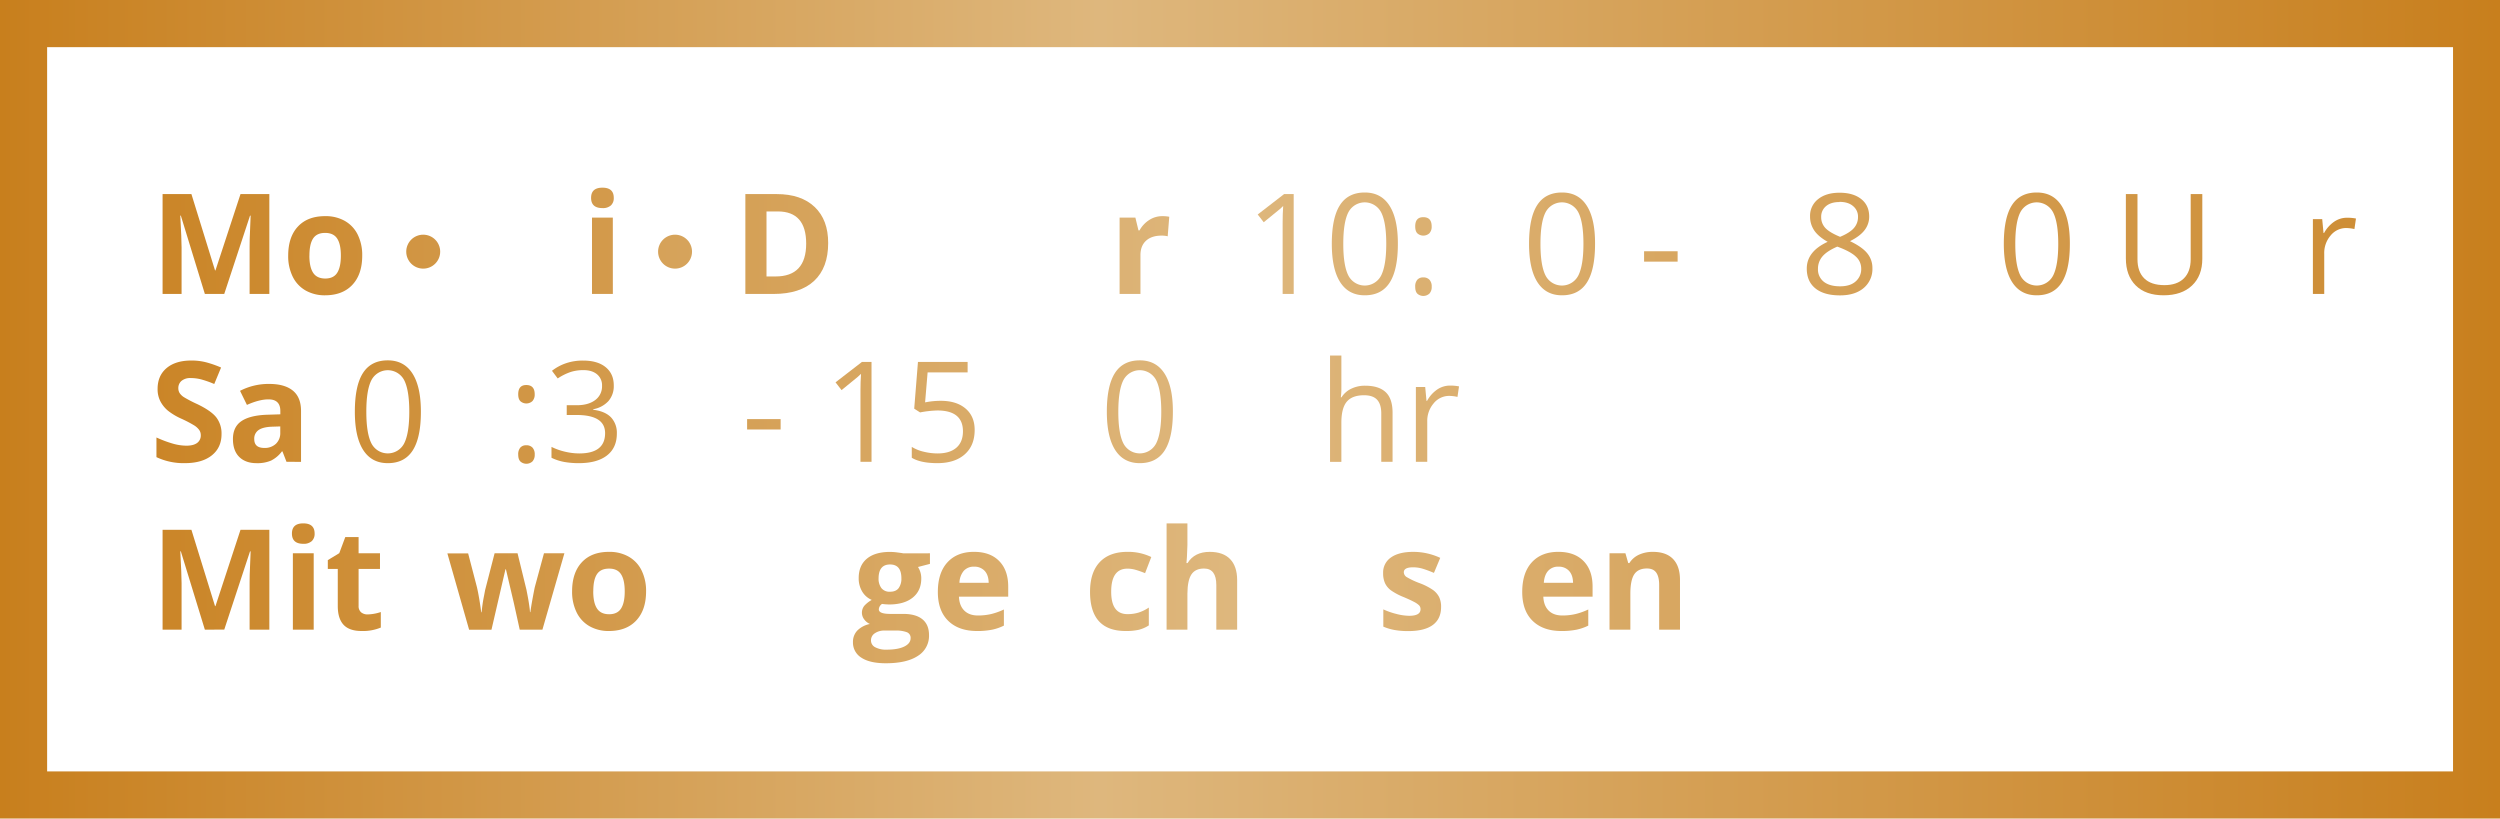 <svg id="Ebene_1" data-name="Ebene 1" xmlns="http://www.w3.org/2000/svg" xmlns:xlink="http://www.w3.org/1999/xlink" viewBox="0 0 1608.54 527.23"><defs><style>.cls-1{fill:url(#Unbenannter_Verlauf);}.cls-2{fill:url(#Unbenannter_Verlauf-2);}.cls-3{fill:url(#Unbenannter_Verlauf-3);}.cls-4{fill:url(#Unbenannter_Verlauf-5);}.cls-5{fill:url(#Unbenannter_Verlauf-9);}.cls-6{fill:url(#Unbenannter_Verlauf-11);}.cls-7{fill:url(#Unbenannter_Verlauf-12);}.cls-8{fill:url(#Unbenannter_Verlauf-15);}.cls-9{fill:url(#Unbenannter_Verlauf-17);}.cls-10{fill:url(#Unbenannter_Verlauf-21);}.cls-11{fill:url(#Unbenannter_Verlauf-23);}.cls-12{fill:url(#Unbenannter_Verlauf-24);}.cls-13{fill:url(#Unbenannter_Verlauf-25);}.cls-14{fill:url(#Unbenannter_Verlauf-26);}.cls-15{fill:url(#Unbenannter_Verlauf-28);}.cls-16{fill:url(#Unbenannter_Verlauf-31);}.cls-17{fill:url(#Unbenannter_Verlauf-32);}.cls-18{fill:url(#Unbenannter_Verlauf-33);}.cls-19{fill:url(#Unbenannter_Verlauf-38);}.cls-20{fill:url(#Unbenannter_Verlauf-39);}.cls-21{fill:url(#Unbenannter_Verlauf-40);}.cls-22{fill:url(#Unbenannter_Verlauf-41);}.cls-23{fill:url(#Unbenannter_Verlauf-42);}.cls-24{fill:url(#Unbenannter_Verlauf-44);}.cls-25{fill:url(#Unbenannter_Verlauf-45);}.cls-26{fill:url(#Unbenannter_Verlauf-48);}.cls-27{fill:url(#Unbenannter_Verlauf-58);}.cls-28{fill:url(#Unbenannter_Verlauf-59);}</style><linearGradient id="Unbenannter_Verlauf" y1="263.33" x2="1608.59" y2="263.33" gradientUnits="userSpaceOnUse"><stop offset="0" stop-color="#c87f1d"/><stop offset="0.44" stop-color="#deb77d"/><stop offset="1" stop-color="#c87f1d"/></linearGradient><linearGradient id="Unbenannter_Verlauf-2" x1="15.35" y1="157" x2="1779.11" y2="157" xlink:href="#Unbenannter_Verlauf"/><linearGradient id="Unbenannter_Verlauf-3" x1="15.35" y1="164.54" x2="1779.11" y2="164.54" xlink:href="#Unbenannter_Verlauf"/><linearGradient id="Unbenannter_Verlauf-5" x1="15.35" y1="154.94" x2="1779.11" y2="154.94" xlink:href="#Unbenannter_Verlauf"/><linearGradient id="Unbenannter_Verlauf-9" x1="15.35" y1="164.1" x2="1779.11" y2="164.1" xlink:href="#Unbenannter_Verlauf"/><linearGradient id="Unbenannter_Verlauf-11" x1="15.35" y1="156.94" x2="1779.11" y2="156.94" xlink:href="#Unbenannter_Verlauf"/><linearGradient id="Unbenannter_Verlauf-12" x1="15.35" y1="165.07" x2="1779.11" y2="165.07" xlink:href="#Unbenannter_Verlauf"/><linearGradient id="Unbenannter_Verlauf-15" x1="15.35" y1="165" x2="1779.11" y2="165" xlink:href="#Unbenannter_Verlauf"/><linearGradient id="Unbenannter_Verlauf-17" x1="15.35" y1="156.98" x2="1779.11" y2="156.98" xlink:href="#Unbenannter_Verlauf"/><linearGradient id="Unbenannter_Verlauf-21" x1="15.35" y1="157.44" x2="1779.11" y2="157.44" xlink:href="#Unbenannter_Verlauf"/><linearGradient id="Unbenannter_Verlauf-23" x1="15.35" y1="164.61" x2="1779.11" y2="164.61" xlink:href="#Unbenannter_Verlauf"/><linearGradient id="Unbenannter_Verlauf-24" x1="15.35" y1="264.98" x2="1779.11" y2="264.98" xlink:href="#Unbenannter_Verlauf"/><linearGradient id="Unbenannter_Verlauf-25" x1="15.35" y1="272.5" x2="1779.11" y2="272.5" xlink:href="#Unbenannter_Verlauf"/><linearGradient id="Unbenannter_Verlauf-26" x1="15.35" y1="264.94" x2="1779.11" y2="264.94" xlink:href="#Unbenannter_Verlauf"/><linearGradient id="Unbenannter_Verlauf-28" x1="15.35" y1="273.07" x2="1779.11" y2="273.07" xlink:href="#Unbenannter_Verlauf"/><linearGradient id="Unbenannter_Verlauf-31" x1="15.35" y1="273" x2="1779.11" y2="273" xlink:href="#Unbenannter_Verlauf"/><linearGradient id="Unbenannter_Verlauf-32" x1="15.35" y1="265" x2="1779.11" y2="265" xlink:href="#Unbenannter_Verlauf"/><linearGradient id="Unbenannter_Verlauf-33" x1="15.35" y1="265.44" x2="1779.11" y2="265.44" xlink:href="#Unbenannter_Verlauf"/><linearGradient id="Unbenannter_Verlauf-38" x1="15.35" y1="262.94" x2="1779.11" y2="262.94" xlink:href="#Unbenannter_Verlauf"/><linearGradient id="Unbenannter_Verlauf-39" x1="15.35" y1="272.61" x2="1779.11" y2="272.61" xlink:href="#Unbenannter_Verlauf"/><linearGradient id="Unbenannter_Verlauf-40" x1="15.35" y1="373" x2="1779.11" y2="373" xlink:href="#Unbenannter_Verlauf"/><linearGradient id="Unbenannter_Verlauf-41" x1="15.35" y1="370.94" x2="1779.11" y2="370.94" xlink:href="#Unbenannter_Verlauf"/><linearGradient id="Unbenannter_Verlauf-42" x1="15.35" y1="375.77" x2="1779.11" y2="375.77" xlink:href="#Unbenannter_Verlauf"/><linearGradient id="Unbenannter_Verlauf-44" x1="15.35" y1="380.56" x2="1779.11" y2="380.56" xlink:href="#Unbenannter_Verlauf"/><linearGradient id="Unbenannter_Verlauf-45" x1="15.35" y1="380.54" x2="1779.11" y2="380.54" xlink:href="#Unbenannter_Verlauf"/><linearGradient id="Unbenannter_Verlauf-48" x1="15.35" y1="390.91" x2="1779.11" y2="390.91" xlink:href="#Unbenannter_Verlauf"/><linearGradient id="Unbenannter_Verlauf-58" x1="15.35" y1="380.1" x2="1779.11" y2="380.1" xlink:href="#Unbenannter_Verlauf"/><linearGradient id="Unbenannter_Verlauf-59" x1="-1.76" y1="161.92" x2="1550.87" y2="161.92" xlink:href="#Unbenannter_Verlauf"/></defs><path class="cls-1" d="M1608.59,526.66H0V0H1608.59ZM30.32,496.34h1548v-466H30.32Z"/><path class="cls-2" d="M131.81,189.13l-15.46-50.41H116q.84,15.39.83,20.53v29.88H104.61V124.88h18.55L138.36,174h.27l16.12-49.13H173.3v64.25H160.6V158.72c0-1.44,0-3.09.06-5s.25-6.85.6-14.94h-.4l-16.57,50.32Z"/><path class="cls-3" d="M233.06,164.48q0,12-6.32,18.76T209.11,190a24.74,24.74,0,0,1-12.48-3.1,20.62,20.62,0,0,1-8.3-8.9,29.82,29.82,0,0,1-2.9-13.53q0-12,6.28-18.73t17.67-6.67a24.83,24.83,0,0,1,12.48,3.07,20.55,20.55,0,0,1,8.3,8.83A29.58,29.58,0,0,1,233.06,164.48Zm-34,0q0,7.29,2.4,11t7.8,3.73q5.36,0,7.71-3.71t2.35-11.05q0-7.3-2.37-10.95t-7.78-3.64c-3.57,0-6.15,1.2-7.73,3.62S199.09,159.58,199.09,164.48Z"/><path class="cls-2" d="M368.64,156.39q0,15.87-9,24.3t-26.08,8.44H315.33V124.88H335.5q15.74,0,24.43,8.31T368.64,156.39Zm-14.16.35q0-20.7-18.28-20.7H329v41.84h5.85Q354.48,177.88,354.48,156.74Z"/><path class="cls-4" d="M380.32,127.3q0-6.55,7.3-6.55t7.29,6.55a6.34,6.34,0,0,1-1.82,4.85,7.66,7.66,0,0,1-5.47,1.74Q380.33,133.89,380.32,127.3Zm14,61.83H380.9V140h13.4Z"/><path class="cls-2" d="M532.86,156.39q0,15.87-9,24.3t-26.08,8.44h-18.2V124.88h20.17q15.73,0,24.44,8.31T532.86,156.39Zm-14.15.35q0-20.7-18.28-20.7h-7.25v41.84H499Q518.71,177.88,518.71,156.74Z"/><path class="cls-3" d="M589.77,164.48q0,12-6.33,18.76T565.82,190a24.69,24.69,0,0,1-12.48-3.1A20.64,20.64,0,0,1,545,178a30,30,0,0,1-2.9-13.53q0-12,6.29-18.73t17.66-6.67a24.78,24.78,0,0,1,12.48,3.07,20.57,20.57,0,0,1,8.31,8.83A29.71,29.71,0,0,1,589.77,164.48Zm-34,0q0,7.29,2.39,11t7.8,3.73q5.37,0,7.72-3.71t2.35-11.05q0-7.3-2.38-10.95t-7.77-3.64c-3.58,0-6.16,1.2-7.74,3.62S555.8,159.58,555.8,164.48Z"/><path class="cls-2" d="M685.44,189.13H672V124.88h36.83V136H685.44v16.57h21.79v11.12H685.44Z"/><path class="cls-5" d="M747.8,139.08a21.88,21.88,0,0,1,4.52.39l-1,12.57a15.44,15.44,0,0,0-3.95-.44q-6.42,0-10,3.3t-3.58,9.22v25H720.37V140h10.15l2,8.26h.66a18.47,18.47,0,0,1,6.18-6.66A15.24,15.24,0,0,1,747.8,139.08Z"/><path class="cls-2" d="M832.39,189.13h-7.12V143.34q0-5.72.35-10.81c-.61.61-1.3,1.26-2.06,1.93S819.31,138,813.1,143l-3.87-5,17-13.14h6.15Z"/><path class="cls-6" d="M899.41,156.92q0,16.65-5.25,24.87T878.09,190q-10.37,0-15.77-8.42t-5.41-24.67q0-16.78,5.23-24.92t16-8.13q10.47,0,15.89,8.48T899.41,156.92Zm-35.12,0q0,14,3.3,20.41a11.84,11.84,0,0,0,21.07-.09q3.27-6.48,3.28-20.32t-3.28-20.28a11.88,11.88,0,0,0-21.07-.09Q864.29,142.89,864.29,156.92Z"/><path class="cls-7" d="M910.57,145.67q0-5.94,5.18-5.94,5.41,0,5.41,5.94a6.14,6.14,0,0,1-1.45,4.39,5.76,5.76,0,0,1-7.67.15Q910.57,148.83,910.57,145.67Zm0,38.8a6.52,6.52,0,0,1,1.34-4.46,4.85,4.85,0,0,1,3.84-1.52,5.21,5.21,0,0,1,4,1.52,6.29,6.29,0,0,1,1.43,4.46,6.18,6.18,0,0,1-1.45,4.4A5.79,5.79,0,0,1,912,189Q910.57,187.64,910.57,184.47Z"/><path class="cls-6" d="M974.82,156.92q0,16.65-5.25,24.87T953.5,190q-10.37,0-15.77-8.42t-5.41-24.67q0-16.78,5.23-24.92t16-8.13q10.47,0,15.89,8.48T974.82,156.92Zm-35.12,0q0,14,3.3,20.41a11.84,11.84,0,0,0,21.07-.09q3.27-6.48,3.28-20.32t-3.28-20.28a11.88,11.88,0,0,0-21.07-.09Q939.7,142.89,939.7,156.92Z"/><path class="cls-6" d="M1026.28,156.92q0,16.65-5.25,24.87T1005,190q-10.37,0-15.77-8.42t-5.41-24.67q0-16.78,5.23-24.92t16-8.13q10.47,0,15.89,8.48T1026.28,156.92Zm-35.12,0q0,14,3.3,20.41a11.84,11.84,0,0,0,21.07-.09q3.27-6.48,3.28-20.32t-3.28-20.28a11.88,11.88,0,0,0-21.07-.09Q991.16,142.89,991.16,156.92Z"/><path class="cls-8" d="M1057.83,168.34v-6.68h21.58v6.68Z"/><path class="cls-2" d="M1137.9,189.13h-7.12V143.34q0-5.72.35-10.81c-.62.61-1.3,1.26-2.07,1.93s-4.24,3.53-10.45,8.57l-3.87-5,17-13.14h6.15Z"/><path class="cls-9" d="M1183.6,124q8.79,0,13.93,4.08t5.14,11.3a14.1,14.1,0,0,1-2.94,8.66q-2.94,3.9-9.41,7.12,7.83,3.74,11.12,7.84a14.75,14.75,0,0,1,3.3,9.51,15.94,15.94,0,0,1-5.58,12.77q-5.58,4.77-15.3,4.77-10.27,0-15.82-4.51t-5.53-12.76q0-11,13.44-17.19-6.06-3.42-8.7-7.4a15.81,15.81,0,0,1-2.63-8.9,13.56,13.56,0,0,1,5.16-11.14Q1174.94,124,1183.6,124Zm-13.89,49a10,10,0,0,0,3.67,8.22q3.67,2.94,10.31,3t10.19-3.08a10.42,10.42,0,0,0,3.65-8.44,10.26,10.26,0,0,0-3.43-7.58q-3.42-3.31-11.95-6.44-6.54,2.82-9.49,6.22A12.07,12.07,0,0,0,1169.71,172.91Zm13.8-43q-5.49,0-8.61,2.64a8.73,8.73,0,0,0-3.12,7,10,10,0,0,0,2.59,6.94q2.6,2.91,9.58,5.8c4.19-1.76,7.16-3.64,8.9-5.67a10.51,10.51,0,0,0,2.62-7.07,8.65,8.65,0,0,0-3.19-7.05C1190.16,130.76,1187.23,129.89,1183.51,129.89Z"/><path class="cls-7" d="M1216.08,145.67q0-5.94,5.18-5.94,5.41,0,5.41,5.94a6.18,6.18,0,0,1-1.45,4.39,5.76,5.76,0,0,1-7.67.15Q1216.08,148.83,1216.08,145.67Zm0,38.8a6.52,6.52,0,0,1,1.34-4.46,4.85,4.85,0,0,1,3.84-1.52,5.21,5.21,0,0,1,4,1.52,6.29,6.29,0,0,1,1.43,4.46,6.22,6.22,0,0,1-1.45,4.4,5.79,5.79,0,0,1-7.67.15Q1216.08,187.64,1216.08,184.47Z"/><path class="cls-6" d="M1280.32,156.92q0,16.65-5.25,24.87T1259,190q-10.37,0-15.78-8.42t-5.4-24.67q0-16.78,5.23-24.92t16-8.13q10.46,0,15.89,8.48T1280.32,156.92Zm-35.11,0q0,14,3.3,20.41a11.84,11.84,0,0,0,21.07-.09q3.27-6.48,3.27-20.32t-3.27-20.28a11.88,11.88,0,0,0-21.07-.09Q1245.21,142.89,1245.21,156.92Z"/><path class="cls-6" d="M1331.78,156.92q0,16.65-5.25,24.87T1310.47,190q-10.37,0-15.78-8.42t-5.4-24.67q0-16.78,5.23-24.92t16-8.13q10.46,0,15.89,8.48T1331.78,156.92Zm-35.11,0q0,14,3.3,20.41a11.84,11.84,0,0,0,21.07-.09q3.27-6.48,3.27-20.32T1321,136.64a11.88,11.88,0,0,0-21.07-.09Q1296.67,142.89,1296.67,156.92Z"/><path class="cls-10" d="M1417,124.88v41.57q0,11-6.63,17.27T1392.12,190q-11.59,0-17.95-6.33t-6.35-17.4v-41.4h7.47V166.8q0,8.05,4.39,12.35t12.92,4.31q8.13,0,12.53-4.33t4.39-12.41V124.88Z"/><path class="cls-4" d="M1465.86,189.13V158q0-5.88-2.68-8.79c-1.79-1.93-4.58-2.9-8.39-2.9q-7.61,0-11.1,4.13T1440.2,164v25.18h-7.3V120.75h7.3v20.7a45.73,45.73,0,0,1-.35,6.19h.44a14.87,14.87,0,0,1,6.13-5.47,19.94,19.94,0,0,1,9.07-2q8.84,0,13.25,4.2t4.42,13.34v31.42Z"/><path class="cls-11" d="M1510.11,140.09a28.72,28.72,0,0,1,5.76.52l-1,6.77a24.8,24.8,0,0,0-5.27-.66,12.82,12.82,0,0,0-10,4.75,17.28,17.28,0,0,0-4.15,11.82v25.84h-7.3V141h6l.84,8.93h.35a21.19,21.19,0,0,1,6.46-7.26A14.6,14.6,0,0,1,1510.11,140.09Z"/><path class="cls-12" d="M142.54,279.29q0,8.7-6.27,13.71t-17.42,5a40.86,40.86,0,0,1-18.19-3.87V281.48a74,74,0,0,0,11,4.09,32.68,32.68,0,0,0,8.24,1.19q4.48,0,6.88-1.72a5.85,5.85,0,0,0,2.4-5.09,5.63,5.63,0,0,0-1.06-3.37,11.69,11.69,0,0,0-3.1-2.83,78.25,78.25,0,0,0-8.32-4.35,39.74,39.74,0,0,1-8.84-5.32,19.92,19.92,0,0,1-4.7-5.93,17,17,0,0,1-1.76-7.91q0-8.52,5.78-13.4t16-4.88a37.83,37.83,0,0,1,9.56,1.18,67.52,67.52,0,0,1,9.51,3.34l-4.4,10.6a64.05,64.05,0,0,0-8.5-3,27.15,27.15,0,0,0-6.61-.83,8.79,8.79,0,0,0-5.94,1.8,6,6,0,0,0-2.06,4.7,5.86,5.86,0,0,0,.83,3.14,9.15,9.15,0,0,0,2.66,2.59,82.06,82.06,0,0,0,8.64,4.51q9,4.31,12.35,8.63A16.92,16.92,0,0,1,142.54,279.29Z"/><path class="cls-13" d="M184.33,297.13l-2.59-6.68h-.36a19.74,19.74,0,0,1-7,5.91,22.49,22.49,0,0,1-9.34,1.65Q158,298,153.94,294t-4.06-11.51q0-7.81,5.47-11.53t16.5-4.11l8.52-.27v-2.15q0-7.47-7.64-7.47-5.89,0-13.85,3.56l-4.43-9.05a39.9,39.9,0,0,1,18.8-4.44q9.9,0,15.17,4.3t5.27,13.1v32.74Zm-4-22.76-5.18.17q-5.85.18-8.7,2.11a6.61,6.61,0,0,0-2.86,5.89q0,5.67,6.5,5.67a10.33,10.33,0,0,0,7.45-2.68,9.42,9.42,0,0,0,2.79-7.12Z"/><path class="cls-14" d="M270.81,264.92q0,16.65-5.25,24.87T249.5,298q-10.37,0-15.78-8.42t-5.4-24.67q0-16.79,5.23-24.92t15.95-8.13q10.46,0,15.89,8.48T270.81,264.92Zm-35.11,0q0,14,3.3,20.41a11.84,11.84,0,0,0,21.07-.09q3.27-6.48,3.27-20.32t-3.27-20.28a11.88,11.88,0,0,0-21.07-.09Q235.7,250.9,235.7,264.92Z"/><path class="cls-12" d="M321.92,260.3q0,37.71-29.18,37.71a29.88,29.88,0,0,1-8.08-.88v-6.29a25.55,25.55,0,0,0,8,1.15q10.55,0,15.93-6.53t5.87-20h-.53a15.56,15.56,0,0,1-6.41,5.56,20.57,20.57,0,0,1-9,1.91q-8.53,0-13.54-5.09t-5-14.24q0-10,5.61-15.82T300.3,232a19.75,19.75,0,0,1,11.45,3.36,21.23,21.23,0,0,1,7.53,9.8A39.85,39.85,0,0,1,321.92,260.3ZM300.3,238.2q-6.29,0-9.71,4t-3.43,11.25q0,6.33,3.16,10t9.63,3.62a16.61,16.61,0,0,0,7.36-1.63A13.21,13.21,0,0,0,312.6,261a10.26,10.26,0,0,0,1.94-5.89,20.16,20.16,0,0,0-1.8-8.53,14.83,14.83,0,0,0-5-6.15A12.74,12.74,0,0,0,300.3,238.2Z"/><path class="cls-15" d="M333.43,253.67q0-5.94,5.19-5.94c3.6,0,5.41,2,5.41,5.94a6.18,6.18,0,0,1-1.45,4.39,5.76,5.76,0,0,1-7.67.15C333.93,257.29,333.43,255.78,333.43,253.67Zm0,38.8a6.57,6.57,0,0,1,1.34-4.46,4.89,4.89,0,0,1,3.85-1.52,5.22,5.22,0,0,1,4,1.52,6.29,6.29,0,0,1,1.43,4.46,6.22,6.22,0,0,1-1.45,4.4,5.79,5.79,0,0,1-7.67.15C333.93,296.1,333.43,294.58,333.43,292.47Z"/><path class="cls-12" d="M394.91,248a14.69,14.69,0,0,1-3.44,10.06,17.3,17.3,0,0,1-9.78,5.23v.35q7.72,1,11.47,4.92a14.51,14.51,0,0,1,3.73,10.38q0,9.18-6.37,14.12T372.41,298a52.63,52.63,0,0,1-9.33-.77,31.71,31.71,0,0,1-8.24-2.7v-7a39.56,39.56,0,0,0,8.89,3.14,40.26,40.26,0,0,0,8.95,1.08q16.65,0,16.65-13.05,0-11.68-18.37-11.69h-6.32v-6.28h6.41q7.51,0,11.91-3.32a10.89,10.89,0,0,0,4.4-9.21,9.09,9.09,0,0,0-3.23-7.38q-3.24-2.69-8.77-2.68a27.16,27.16,0,0,0-8,1.14,35.49,35.49,0,0,0-8.52,4.22l-3.69-4.92a30.46,30.46,0,0,1,9.12-4.9A33,33,0,0,1,375.18,232q9.36,0,14.55,4.28T394.91,248Z"/><path class="cls-14" d="M449.14,264.92q0,16.65-5.25,24.87T427.83,298q-10.36,0-15.78-8.42t-5.4-24.67q0-16.79,5.23-24.92t15.95-8.13q10.46,0,15.89,8.48T449.14,264.92Zm-35.11,0q0,14,3.3,20.41a11.84,11.84,0,0,0,21.07-.09q3.27-6.48,3.27-20.32t-3.27-20.28a11.88,11.88,0,0,0-21.07-.09Q414,250.9,414,264.92Z"/><path class="cls-16" d="M480.7,276.34v-6.68h21.57v6.68Z"/><path class="cls-17" d="M560.76,297.13h-7.12V251.34q0-5.72.36-10.81c-.62.61-1.31,1.26-2.07,1.93S547.68,246,541.47,251l-3.87-5,17-13.14h6.15Z"/><path class="cls-18" d="M605.28,257.89q10.15,0,16,5t5.83,13.77q0,10-6.35,15.65T603.22,298q-10.86,0-16.57-3.47v-7a25,25,0,0,0,7.64,3.1,37.61,37.61,0,0,0,9,1.12q7.74,0,12-3.64t4.29-10.55q0-13.45-16.48-13.45A65.5,65.5,0,0,0,592,265.36l-3.78-2.42,2.41-30.06h31.95v6.72H596.84l-1.62,19.3A50.71,50.71,0,0,1,605.28,257.89Z"/><path class="cls-15" d="M638.94,253.67q0-5.94,5.19-5.94,5.4,0,5.4,5.94a6.14,6.14,0,0,1-1.45,4.39,5.74,5.74,0,0,1-7.66.15Q638.93,256.83,638.94,253.67Zm0,38.8a6.57,6.57,0,0,1,1.34-4.46,4.89,4.89,0,0,1,3.85-1.52,5.18,5.18,0,0,1,4,1.52,6.24,6.24,0,0,1,1.43,4.46,6.18,6.18,0,0,1-1.45,4.4,5.77,5.77,0,0,1-7.66.15Q638.93,295.64,638.94,292.47Z"/><path class="cls-12" d="M700.42,248A14.65,14.65,0,0,1,697,258.06a17.27,17.27,0,0,1-9.78,5.23v.35q7.74,1,11.47,4.92a14.51,14.51,0,0,1,3.74,10.38q0,9.18-6.37,14.12T677.92,298a52.75,52.75,0,0,1-9.34-.77,32,32,0,0,1-8.24-2.7v-7a39.64,39.64,0,0,0,8.9,3.14,40.2,40.2,0,0,0,9,1.08q16.65,0,16.65-13.05,0-11.68-18.37-11.69h-6.33v-6.28h6.42q7.52,0,11.91-3.32a10.88,10.88,0,0,0,4.39-9.21,9.06,9.06,0,0,0-3.23-7.38q-3.23-2.69-8.76-2.68a27.11,27.11,0,0,0-8,1.14,35.49,35.49,0,0,0-8.52,4.22l-3.69-4.92a30.53,30.53,0,0,1,9.11-4.9A33.1,33.1,0,0,1,680.69,232q9.36,0,14.55,4.28T700.42,248Z"/><path class="cls-14" d="M754.65,264.92q0,16.65-5.25,24.87T733.34,298q-10.38,0-15.78-8.42t-5.4-24.67q0-16.79,5.23-24.92t16-8.13q10.45,0,15.88,8.48T754.65,264.92Zm-35.11,0q0,14,3.29,20.41a11.85,11.85,0,0,0,21.08-.09q3.27-6.48,3.27-20.32t-3.27-20.28a11.88,11.88,0,0,0-21.08-.09Q719.55,250.9,719.54,264.92Z"/><path class="cls-18" d="M839.86,232.88v41.57q0,11-6.64,17.27T815,298q-11.61,0-18-6.33t-6.35-17.4v-41.4h7.47V274.8q0,8.06,4.39,12.35t12.92,4.31q8.13,0,12.53-4.33t4.39-12.41V232.88Z"/><path class="cls-19" d="M888.73,297.13V266c0-3.92-.9-6.85-2.68-8.79s-4.59-2.9-8.4-2.9q-7.59,0-11.09,4.13T863.06,272v25.18h-7.29V228.75h7.29v20.7a44.15,44.15,0,0,1-.35,6.19h.44a15,15,0,0,1,6.13-5.47,20,20,0,0,1,9.08-2q8.83,0,13.25,4.2T896,265.71v31.42Z"/><path class="cls-20" d="M933,248.09a28.72,28.72,0,0,1,5.76.52l-1,6.77a24.89,24.89,0,0,0-5.28-.66,12.8,12.8,0,0,0-10,4.75,17.29,17.29,0,0,0-4.16,11.82v25.84H911V249h6l.83,8.93h.36a21.09,21.09,0,0,1,6.46-7.26A14.56,14.56,0,0,1,933,248.09Z"/><path class="cls-21" d="M131.81,405.13l-15.46-50.41H116q.84,15.39.83,20.53v29.88H104.61V340.88h18.55L138.36,390h.27l16.12-49.13H173.3v64.25H160.6V374.72c0-1.44,0-3.09.06-5s.25-6.85.6-14.94h-.4l-16.57,50.32Z"/><path class="cls-22" d="M187.84,343.3q0-6.56,7.3-6.55t7.29,6.55a6.34,6.34,0,0,1-1.82,4.85,7.66,7.66,0,0,1-5.47,1.74Q187.85,349.89,187.84,343.3Zm14,61.83h-13.4V356h13.4Z"/><path class="cls-23" d="M236.58,395.33a28.94,28.94,0,0,0,8.44-1.54v10A30.16,30.16,0,0,1,232.71,406q-8,0-11.71-4.07t-3.67-12.19V366.06h-6.41v-5.67l7.38-4.48,3.87-10.37h8.56V356h13.76v10.06H230.73v23.69a5.24,5.24,0,0,0,1.61,4.22A6.37,6.37,0,0,0,236.58,395.33Z"/><path class="cls-23" d="M275.65,395.33a28.88,28.88,0,0,0,8.43-1.54v10a30.14,30.14,0,0,1-12.3,2.24q-8,0-11.71-4.07t-3.67-12.19V366.06H250v-5.67l7.39-4.48,3.86-10.37h8.57V356h13.76v10.06H269.8v23.69a5.24,5.24,0,0,0,1.61,4.22A6.35,6.35,0,0,0,275.65,395.33Z"/><path class="cls-24" d="M334.4,405.13,330.62,388l-5.1-21.71h-.3l-9,38.89H301.84l-14-49.13h13.36l5.67,21.75q1.37,5.85,2.77,16.13h.26a90.41,90.41,0,0,1,1.54-10.59l.71-3.74L318.23,356H333l5.75,23.55c.12.65.3,1.6.55,2.86s.49,2.6.73,4,.44,2.81.63,4.18.3,2.45.33,3.27h.27q.39-3.17,1.4-8.68t1.45-7.45L350,356h13.14L349,405.13Z"/><path class="cls-25" d="M415.7,380.48q0,12-6.33,18.76T391.75,406a24.69,24.69,0,0,1-12.48-3.1A20.7,20.7,0,0,1,371,394a30,30,0,0,1-2.9-13.53q0-12,6.29-18.73T392,355.08a24.78,24.78,0,0,1,12.48,3.07A20.51,20.51,0,0,1,412.8,367,29.71,29.71,0,0,1,415.7,380.48Zm-34,0q0,7.29,2.4,11t7.8,3.73q5.35,0,7.71-3.71t2.35-11q0-7.31-2.37-11t-7.78-3.64c-3.58,0-6.15,1.2-7.74,3.62S381.73,375.58,381.73,380.48Z"/><path class="cls-25" d="M446.73,406q-23,0-22.94-25.18,0-12.52,6.24-19.14t17.88-6.61a34.22,34.22,0,0,1,15.3,3.33l-4,10.38q-3.17-1.28-5.89-2.09a19,19,0,0,0-5.45-.81q-10.46,0-10.46,14.85,0,14.42,10.46,14.41a23.85,23.85,0,0,0,7.17-1,25.89,25.89,0,0,0,6.59-3.23v11.47a21.65,21.65,0,0,1-6.57,2.86A37.35,37.35,0,0,1,446.73,406Z"/><path class="cls-22" d="M518.4,405.13H505v-28.7q0-10.64-7.91-10.63-5.62,0-8.13,3.82T486.45,382v23.12h-13.4V336.75h13.4v13.93q0,1.62-.31,7.65l-.3,3.95h.7q4.48-7.2,14.24-7.2,8.66,0,13.14,4.65t4.48,13.36Z"/><path class="cls-26" d="M598.34,356v6.81l-7.69,2a13.44,13.44,0,0,1,2.11,7.38q0,7.9-5.52,12.33t-15.31,4.41l-2.42-.13-2-.22a4.46,4.46,0,0,0-2.06,3.52q0,2.9,7.38,2.9h8.35q8.09,0,12.33,3.47t4.24,10.19A15.11,15.11,0,0,1,590.58,422q-7.19,4.75-20.63,4.75-10.29,0-15.71-3.58a11.38,11.38,0,0,1-5.43-10,10.5,10.5,0,0,1,2.77-7.43,15.77,15.77,0,0,1,8.13-4.26,9,9,0,0,1-3.6-2.88,7.08,7.08,0,0,1,.08-8.92A18.84,18.84,0,0,1,560.9,386a13.12,13.12,0,0,1-6.13-5.36,16.3,16.3,0,0,1-2.27-8.7q0-8.06,5.23-12.44t14.94-4.39a38,38,0,0,1,4.9.37c1.89.25,3.1.43,3.63.55Zm-37.93,56.07a4.85,4.85,0,0,0,2.66,4.35,14.58,14.58,0,0,0,7.45,1.58q7.2,0,11.29-2t4.09-5.41a3.82,3.82,0,0,0-2.42-3.82,19.83,19.83,0,0,0-7.47-1.06h-6.94a10.53,10.53,0,0,0-6.18,1.74A5.37,5.37,0,0,0,560.41,412.07Zm4.88-40a10,10,0,0,0,1.82,6.33,6.64,6.64,0,0,0,5.56,2.33q3.78,0,5.54-2.33a10.28,10.28,0,0,0,1.76-6.33q0-8.88-7.3-8.88T565.29,372.08Z"/><path class="cls-25" d="M628.66,406q-11.86,0-18.55-6.55t-6.68-18.55q0-12.35,6.18-19.09t17.07-6.74q10.43,0,16.22,5.93t5.8,16.39v6.5H617q.22,5.72,3.39,8.92t8.87,3.21a37.22,37.22,0,0,0,8.4-.92,42.08,42.08,0,0,0,8.26-2.95v10.38a31.49,31.49,0,0,1-7.51,2.61A47.5,47.5,0,0,1,628.66,406Zm-1.89-41.4a8.51,8.51,0,0,0-6.68,2.7,12.58,12.58,0,0,0-2.77,7.67h18.81c-.06-3.31-.92-5.86-2.59-7.67A8.79,8.79,0,0,0,626.77,364.61Z"/><path class="cls-25" d="M693.87,390.54q0,7.56-5.25,11.51t-15.71,4a48.77,48.77,0,0,1-9.14-.73,34,34,0,0,1-7.07-2.13V392.08a46.73,46.73,0,0,0,8.41,2.94,34.17,34.17,0,0,0,8.24,1.19q7.3,0,7.3-4.22a3.53,3.53,0,0,0-1-2.57,13.8,13.8,0,0,0-3.34-2.24c-1.58-.84-3.69-1.81-6.33-2.93a39.78,39.78,0,0,1-8.33-4.39,12.29,12.29,0,0,1-3.86-4.64,15.21,15.21,0,0,1-1.21-6.43,11.66,11.66,0,0,1,5.07-10.13q5.09-3.59,14.4-3.58a40.85,40.85,0,0,1,17.27,3.86l-4.05,9.67c-2.46-1.05-4.76-1.92-6.9-2.59a21.41,21.41,0,0,0-6.54-1q-5.94,0-5.94,3.2a3.75,3.75,0,0,0,1.92,3.12,51.41,51.41,0,0,0,8.37,3.92,38.36,38.36,0,0,1,8.43,4.35,12.84,12.84,0,0,1,4,4.65A14.35,14.35,0,0,1,693.87,390.54Z"/><path class="cls-25" d="M724.28,406q-22.93,0-22.93-25.18,0-12.52,6.24-19.14t17.88-6.61a34.17,34.17,0,0,1,15.29,3.33l-4,10.38q-3.16-1.28-5.89-2.09a19,19,0,0,0-5.45-.81q-10.46,0-10.46,14.85,0,14.42,10.46,14.41a23.74,23.74,0,0,0,7.16-1,25.79,25.79,0,0,0,6.6-3.23v11.47a21.65,21.65,0,0,1-6.57,2.86A37.51,37.51,0,0,1,724.28,406Z"/><path class="cls-22" d="M796,405.13h-13.4v-28.7q0-10.64-7.91-10.63-5.62,0-8.13,3.82T764,382v23.12h-13.4V336.75H764v13.93q0,1.62-.31,7.65l-.3,3.95h.7q4.49-7.2,14.24-7.2,8.65,0,13.14,4.65T796,373.09Z"/><path class="cls-22" d="M823.16,405.13h-13.4V336.75h13.4Z"/><path class="cls-25" d="M881.87,380.48q0,12-6.33,18.76T857.92,406a24.74,24.74,0,0,1-12.48-3.1,20.62,20.62,0,0,1-8.3-8.9,29.82,29.82,0,0,1-2.9-13.53q0-12,6.28-18.73t17.67-6.67a24.83,24.83,0,0,1,12.48,3.07A20.55,20.55,0,0,1,879,367,29.58,29.58,0,0,1,881.87,380.48Zm-34,0q0,7.29,2.4,11t7.8,3.73q5.35,0,7.71-3.71t2.35-11q0-7.31-2.37-11c-1.58-2.43-4.18-3.64-7.78-3.64s-6.15,1.2-7.73,3.62S847.9,375.58,847.9,380.48Z"/><path class="cls-25" d="M927.22,390.54q0,7.56-5.25,11.51t-15.71,4a48.77,48.77,0,0,1-9.14-.73,34,34,0,0,1-7.07-2.13V392.08a46.73,46.73,0,0,0,8.41,2.94,34.17,34.17,0,0,0,8.24,1.19c4.86,0,7.3-1.41,7.3-4.22a3.53,3.53,0,0,0-1-2.57,13.8,13.8,0,0,0-3.34-2.24c-1.58-.84-3.69-1.81-6.33-2.93a39.78,39.78,0,0,1-8.33-4.39,12.29,12.29,0,0,1-3.86-4.64,15.21,15.21,0,0,1-1.21-6.43A11.66,11.66,0,0,1,895,358.66q5.09-3.59,14.4-3.58a40.85,40.85,0,0,1,17.27,3.86l-4.05,9.67c-2.46-1.05-4.76-1.92-6.9-2.59a21.41,21.41,0,0,0-6.54-1q-5.94,0-5.94,3.2a3.76,3.76,0,0,0,1.91,3.12,52.11,52.11,0,0,0,8.38,3.92A38.6,38.6,0,0,1,922,379.6a12.84,12.84,0,0,1,4,4.65A14.35,14.35,0,0,1,927.22,390.54Z"/><path class="cls-25" d="M972,390.54q0,7.56-5.25,11.51T951,406a48.69,48.69,0,0,1-9.14-.73,34.3,34.3,0,0,1-7.08-2.13V392.08A46.84,46.84,0,0,0,943.2,395a34.1,34.1,0,0,0,8.24,1.19q7.29,0,7.29-4.22a3.53,3.53,0,0,0-1-2.57,14,14,0,0,0-3.34-2.24c-1.59-.84-3.7-1.81-6.33-2.93a39.52,39.52,0,0,1-8.33-4.39,12.42,12.42,0,0,1-3.87-4.64,15.37,15.37,0,0,1-1.21-6.43,11.67,11.67,0,0,1,5.08-10.13q5.07-3.59,14.39-3.58a40.79,40.79,0,0,1,17.27,3.86l-4,9.67c-2.46-1.05-4.76-1.92-6.9-2.59a21.48,21.48,0,0,0-6.55-1q-5.93,0-5.93,3.2a3.76,3.76,0,0,0,1.91,3.12,52.3,52.3,0,0,0,8.37,3.92,38.72,38.72,0,0,1,8.44,4.35,12.84,12.84,0,0,1,4,4.65A14.35,14.35,0,0,1,972,390.54Z"/><path class="cls-25" d="M1004.66,406q-11.86,0-18.55-6.55t-6.68-18.55q0-12.35,6.17-19.09t17.08-6.74q10.41,0,16.21,5.93t5.8,16.39v6.5H993q.22,5.72,3.38,8.92t8.88,3.21a37.07,37.07,0,0,0,8.39-.92,42.16,42.16,0,0,0,8.27-2.95v10.38a31.56,31.56,0,0,1-7.52,2.61A47.4,47.4,0,0,1,1004.66,406Zm-1.89-41.4a8.49,8.49,0,0,0-6.68,2.7c-1.62,1.81-2.54,4.36-2.77,7.67h18.81c-.06-3.31-.93-5.86-2.6-7.67A8.77,8.77,0,0,0,1002.77,364.61Z"/><path class="cls-27" d="M1080.94,405.13h-13.4v-28.7q0-5.31-1.89-8c-1.26-1.78-3.26-2.66-6-2.66q-5.62,0-8.13,3.75T1049,382v23.12h-13.41V356h10.24l1.8,6.28h.75a14.21,14.21,0,0,1,6.18-5.38,20.94,20.94,0,0,1,8.94-1.82q8.57,0,13,4.63t4.43,13.38Z"/><circle class="cls-28" cx="272.3" cy="161.92" r="10.92"/><circle class="cls-28" cx="626.8" cy="161.92" r="10.92"/><circle class="cls-28" cx="434.34" cy="161.92" r="10.92"/></svg>